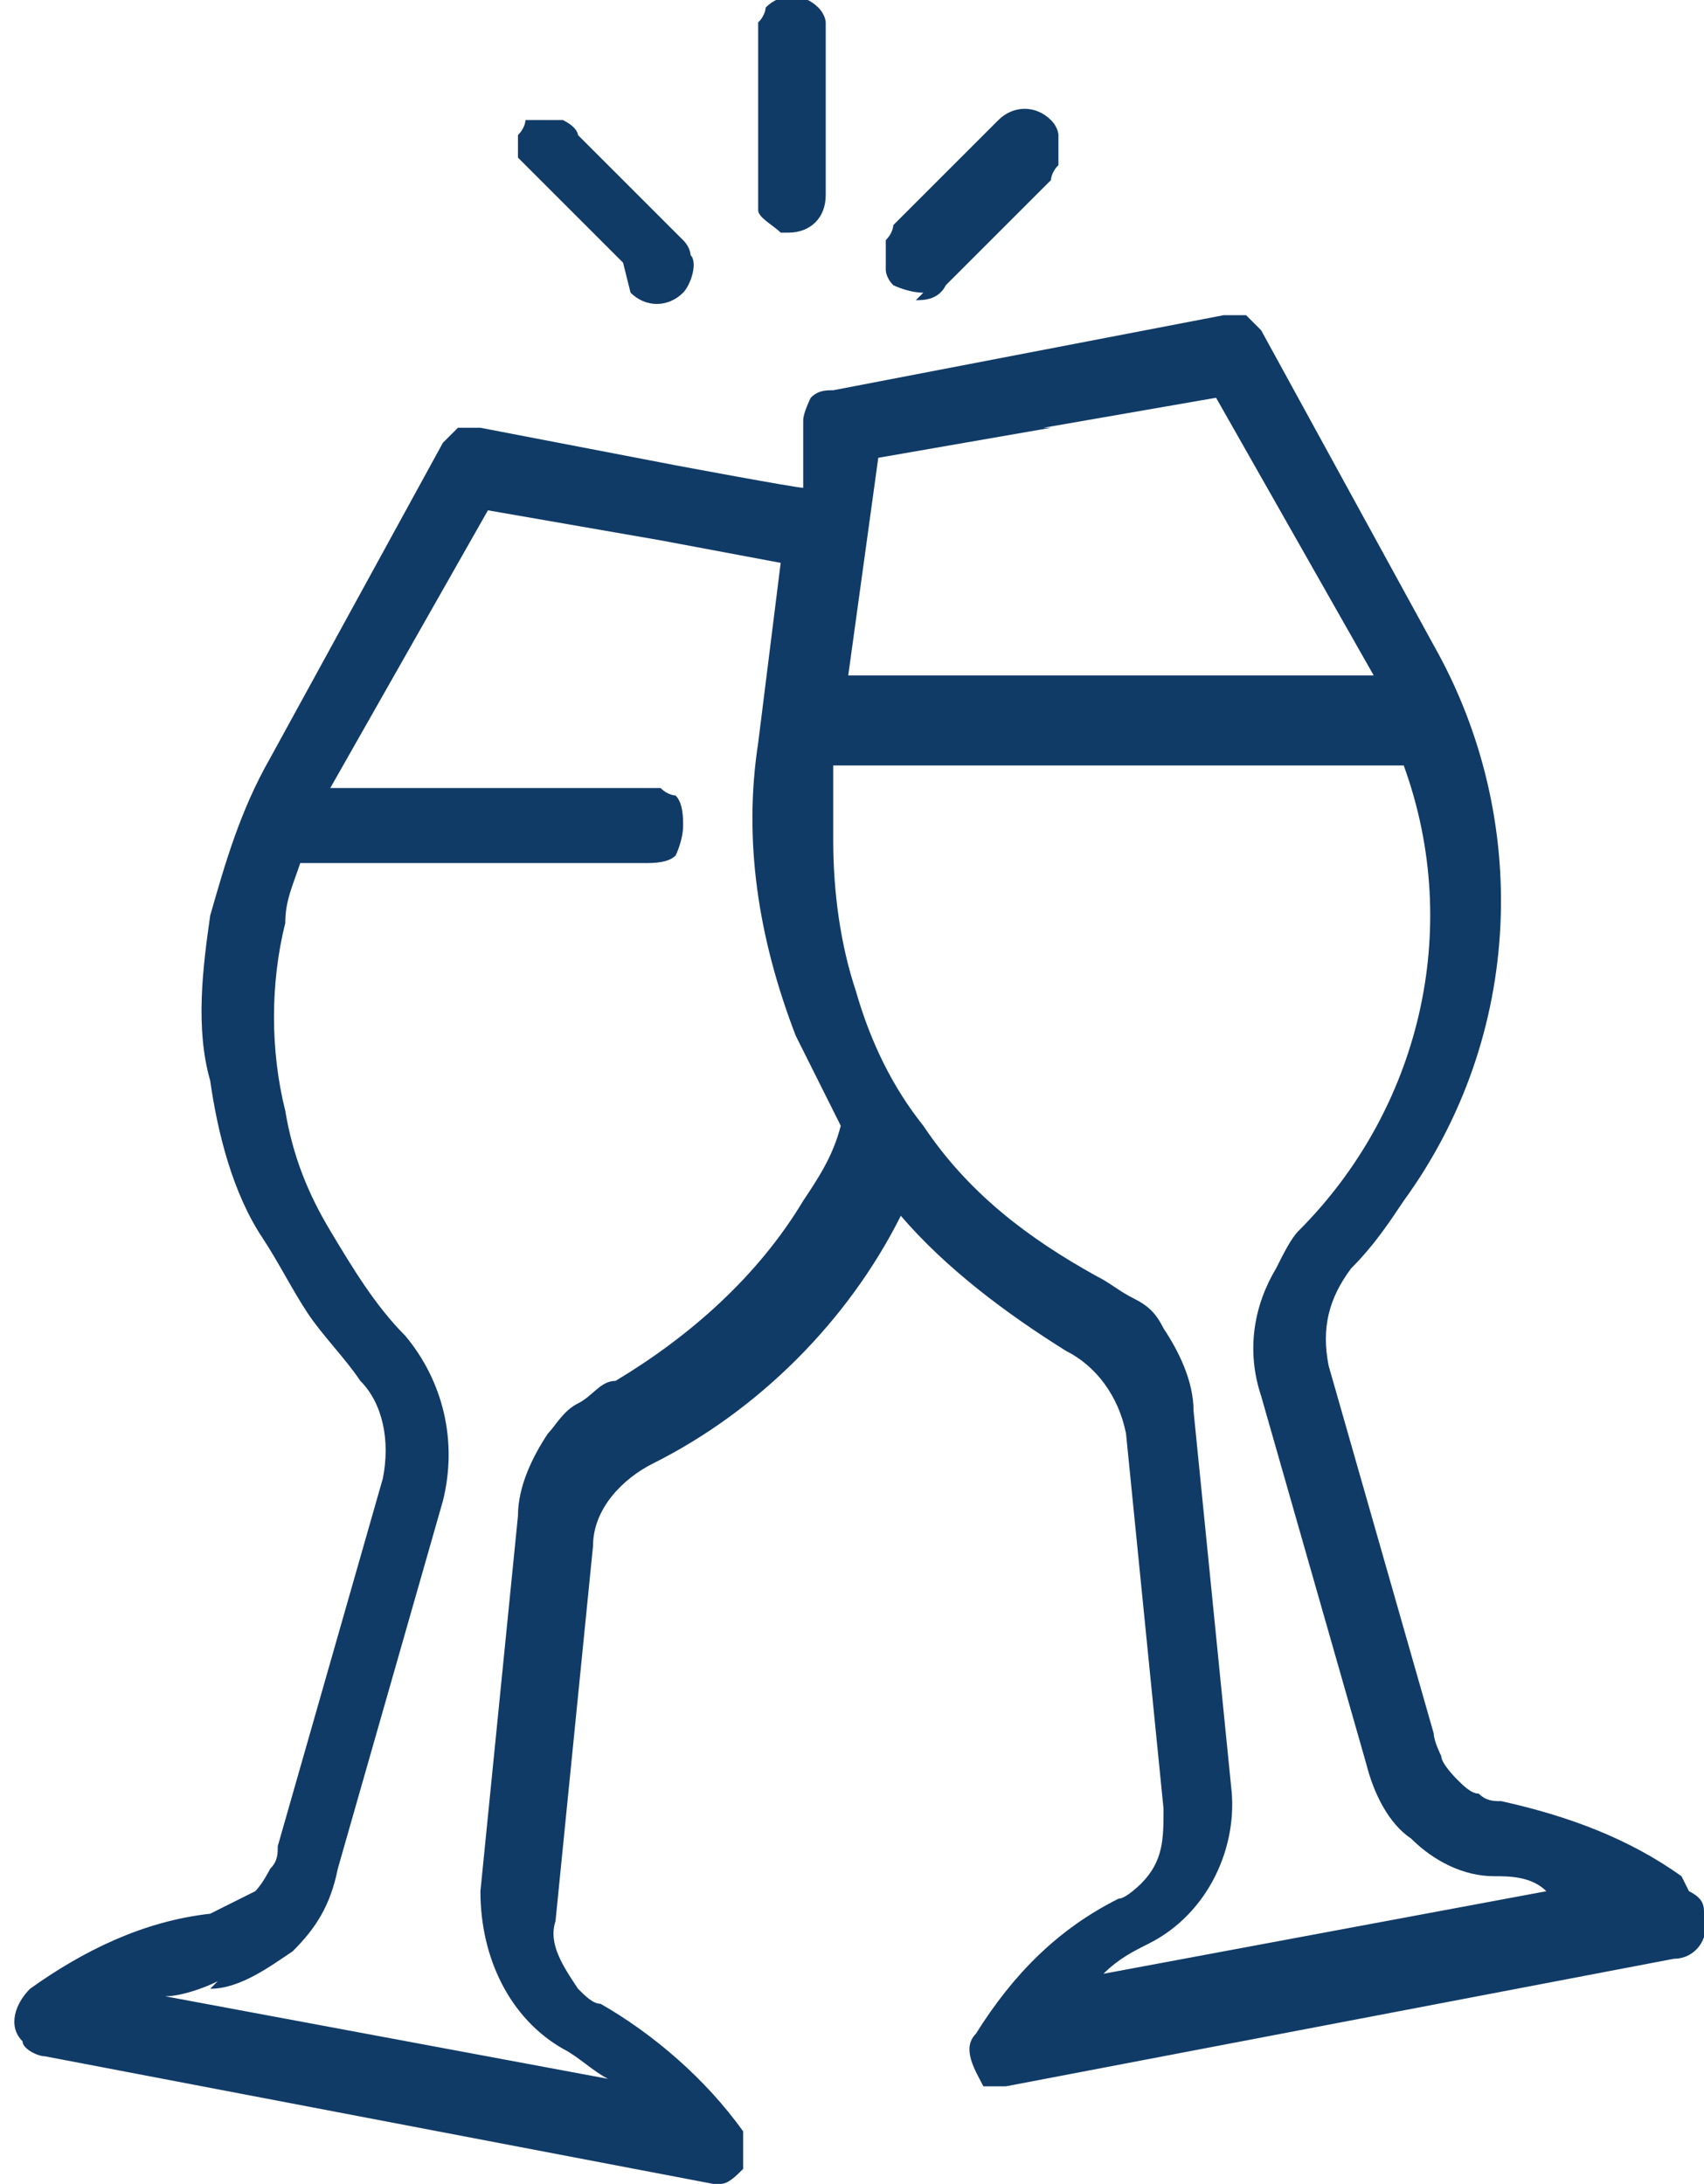 <svg xmlns="http://www.w3.org/2000/svg" id="Calque_1" data-name="Calque 1" version="1.1" viewBox="0 0 22.7 29.1"><defs><clipPath id="clippath"><path d="M0 4.1h22.7v25H0z" style="fill:none;stroke-width:0"/></clipPath><style>.cls-3{stroke-width:0;fill:#113b67}</style></defs><g id="_54" data-name="54"><path id="Tracé_4452" d="M8.4 3.9c.2.2.5.2.7 0 .1-.1.2-.4.1-.5 0 0 0-.1-.1-.2L7.7 1.8s0-.1-.2-.2H7s0 .1-.1.2v.3l1.4 1.4Z" class="cls-3" data-name="Tracé 4452"/><path id="Tracé_4453" d="M10.5 3.1c.3 0 .5-.2.5-.5V.3s0-.1-.1-.2c-.2-.2-.5-.2-.7 0 0 0 0 .1-.1.2v2.5c0 .1.2.2.3.3h.2Z" class="cls-3" data-name="Tracé 4453"/><path id="Tracé_4454" d="M12.2 4c.1 0 .3 0 .4-.2L14 2.4s0-.1.1-.2v-.4s0-.1-.1-.2c-.2-.2-.5-.2-.7 0L11.9 3s0 .1-.1.2v.4s0 .1.1.2c0 0 .2.1.4.1Z" class="cls-3" data-name="Tracé 4454"/><g style="clip-path:url(#clippath)"><g id="Groupe_2329" data-name="Groupe 2329"><path id="Tracé_4455" d="M22.4 25c-.7-.5-1.5-.8-2.4-1-.1 0-.2 0-.3-.1-.1 0-.2-.1-.3-.2 0 0-.2-.2-.2-.3 0 0-.1-.2-.1-.3l-1.4-4.9c-.1-.5 0-.9.3-1.3.3-.3.5-.6.7-.9 1.6-2.2 1.7-5.1.4-7.4l-2.3-4.2-.2-.2h-.3l-2.6.5-2.6.5c-.1 0-.2 0-.3.1 0 0-.1.2-.1.3v.9c-.1 0-1.7-.3-1.7-.3l-2.6-.5h-.3l-.2.2-2.3 4.2c-.4.7-.6 1.4-.8 2.1-.1.7-.2 1.5 0 2.2.1.7.3 1.5.7 2.1.2.3.4.7.6 1s.5.6.7.9c.3.3.4.8.3 1.3l-1.4 4.9c0 .1 0 .2-.1.3 0 0-.1.2-.2.3l-.6.3c-.9.1-1.7.5-2.4 1-.2.2-.3.5-.1.7 0 .1.2.2.3.2l8.9 1.7h.1c.1 0 .2-.1.3-.2v-.5c-.5-.7-1.2-1.3-1.9-1.7-.1 0-.2-.1-.3-.2-.2-.3-.4-.6-.3-.9l.5-5c0-.5.4-.9.8-1.1 1.4-.7 2.6-1.9 3.3-3.3.6.7 1.4 1.3 2.2 1.8.4.2.7.6.8 1.1l.5 5c0 .4 0 .7-.3 1 0 0-.2.2-.3.2-.8.4-1.4 1-1.9 1.8-.2.2 0 .5.1.7h.3l8.9-1.7c.3 0 .5-.3.4-.6 0-.1 0-.2-.2-.3ZM2.8 26.5c.4 0 .8-.3 1.1-.5.3-.3.5-.6.6-1.1L5.9 20c.2-.8 0-1.6-.5-2.2-.4-.4-.7-.9-1-1.4s-.5-1-.6-1.6c-.2-.8-.2-1.7 0-2.5 0-.3.1-.5.2-.8h4.6c.1 0 .3 0 .4-.1 0 0 .1-.2.1-.4 0-.1 0-.3-.1-.4 0 0-.1 0-.2-.1H4.4l2.1-3.7 2.3.4 1.6.3-.3 2.4c-.2 1.3 0 2.6.5 3.9l.6 1.2c-.1.4-.3.7-.5 1-.6 1-1.5 1.8-2.5 2.4-.2 0-.3.2-.5.3s-.3.3-.4.4c-.2.3-.4.7-.4 1.1l-.5 5c0 .9.4 1.7 1.1 2.1.2.1.4.3.6.4l-5.9-1.1c.2 0 .5-.1.7-.2Zm12.5-.6c.8-.4 1.2-1.3 1.1-2.1l-.5-5c0-.4-.2-.8-.4-1.1-.1-.2-.2-.3-.4-.4s-.3-.2-.5-.3c-.9-.5-1.7-1.1-2.3-2q-.6-.75-.9-1.8c-.2-.6-.3-1.3-.3-2v-1h7.6c.8 2.2.2 4.6-1.4 6.2-.1.1-.2.3-.3.5-.3.5-.4 1.1-.2 1.7l1.4 4.9c.1.4.3.8.6 1 .3.3.7.5 1.1.5.2 0 .5 0 .7.2l-5.9 1.1c.2-.2.4-.3.6-.4M13.9 5.7l2.3-.4L18.3 9h-7l.4-2.9 2.3-.4Z" class="cls-3" data-name="Tracé 4455"/></g></g></g></svg>